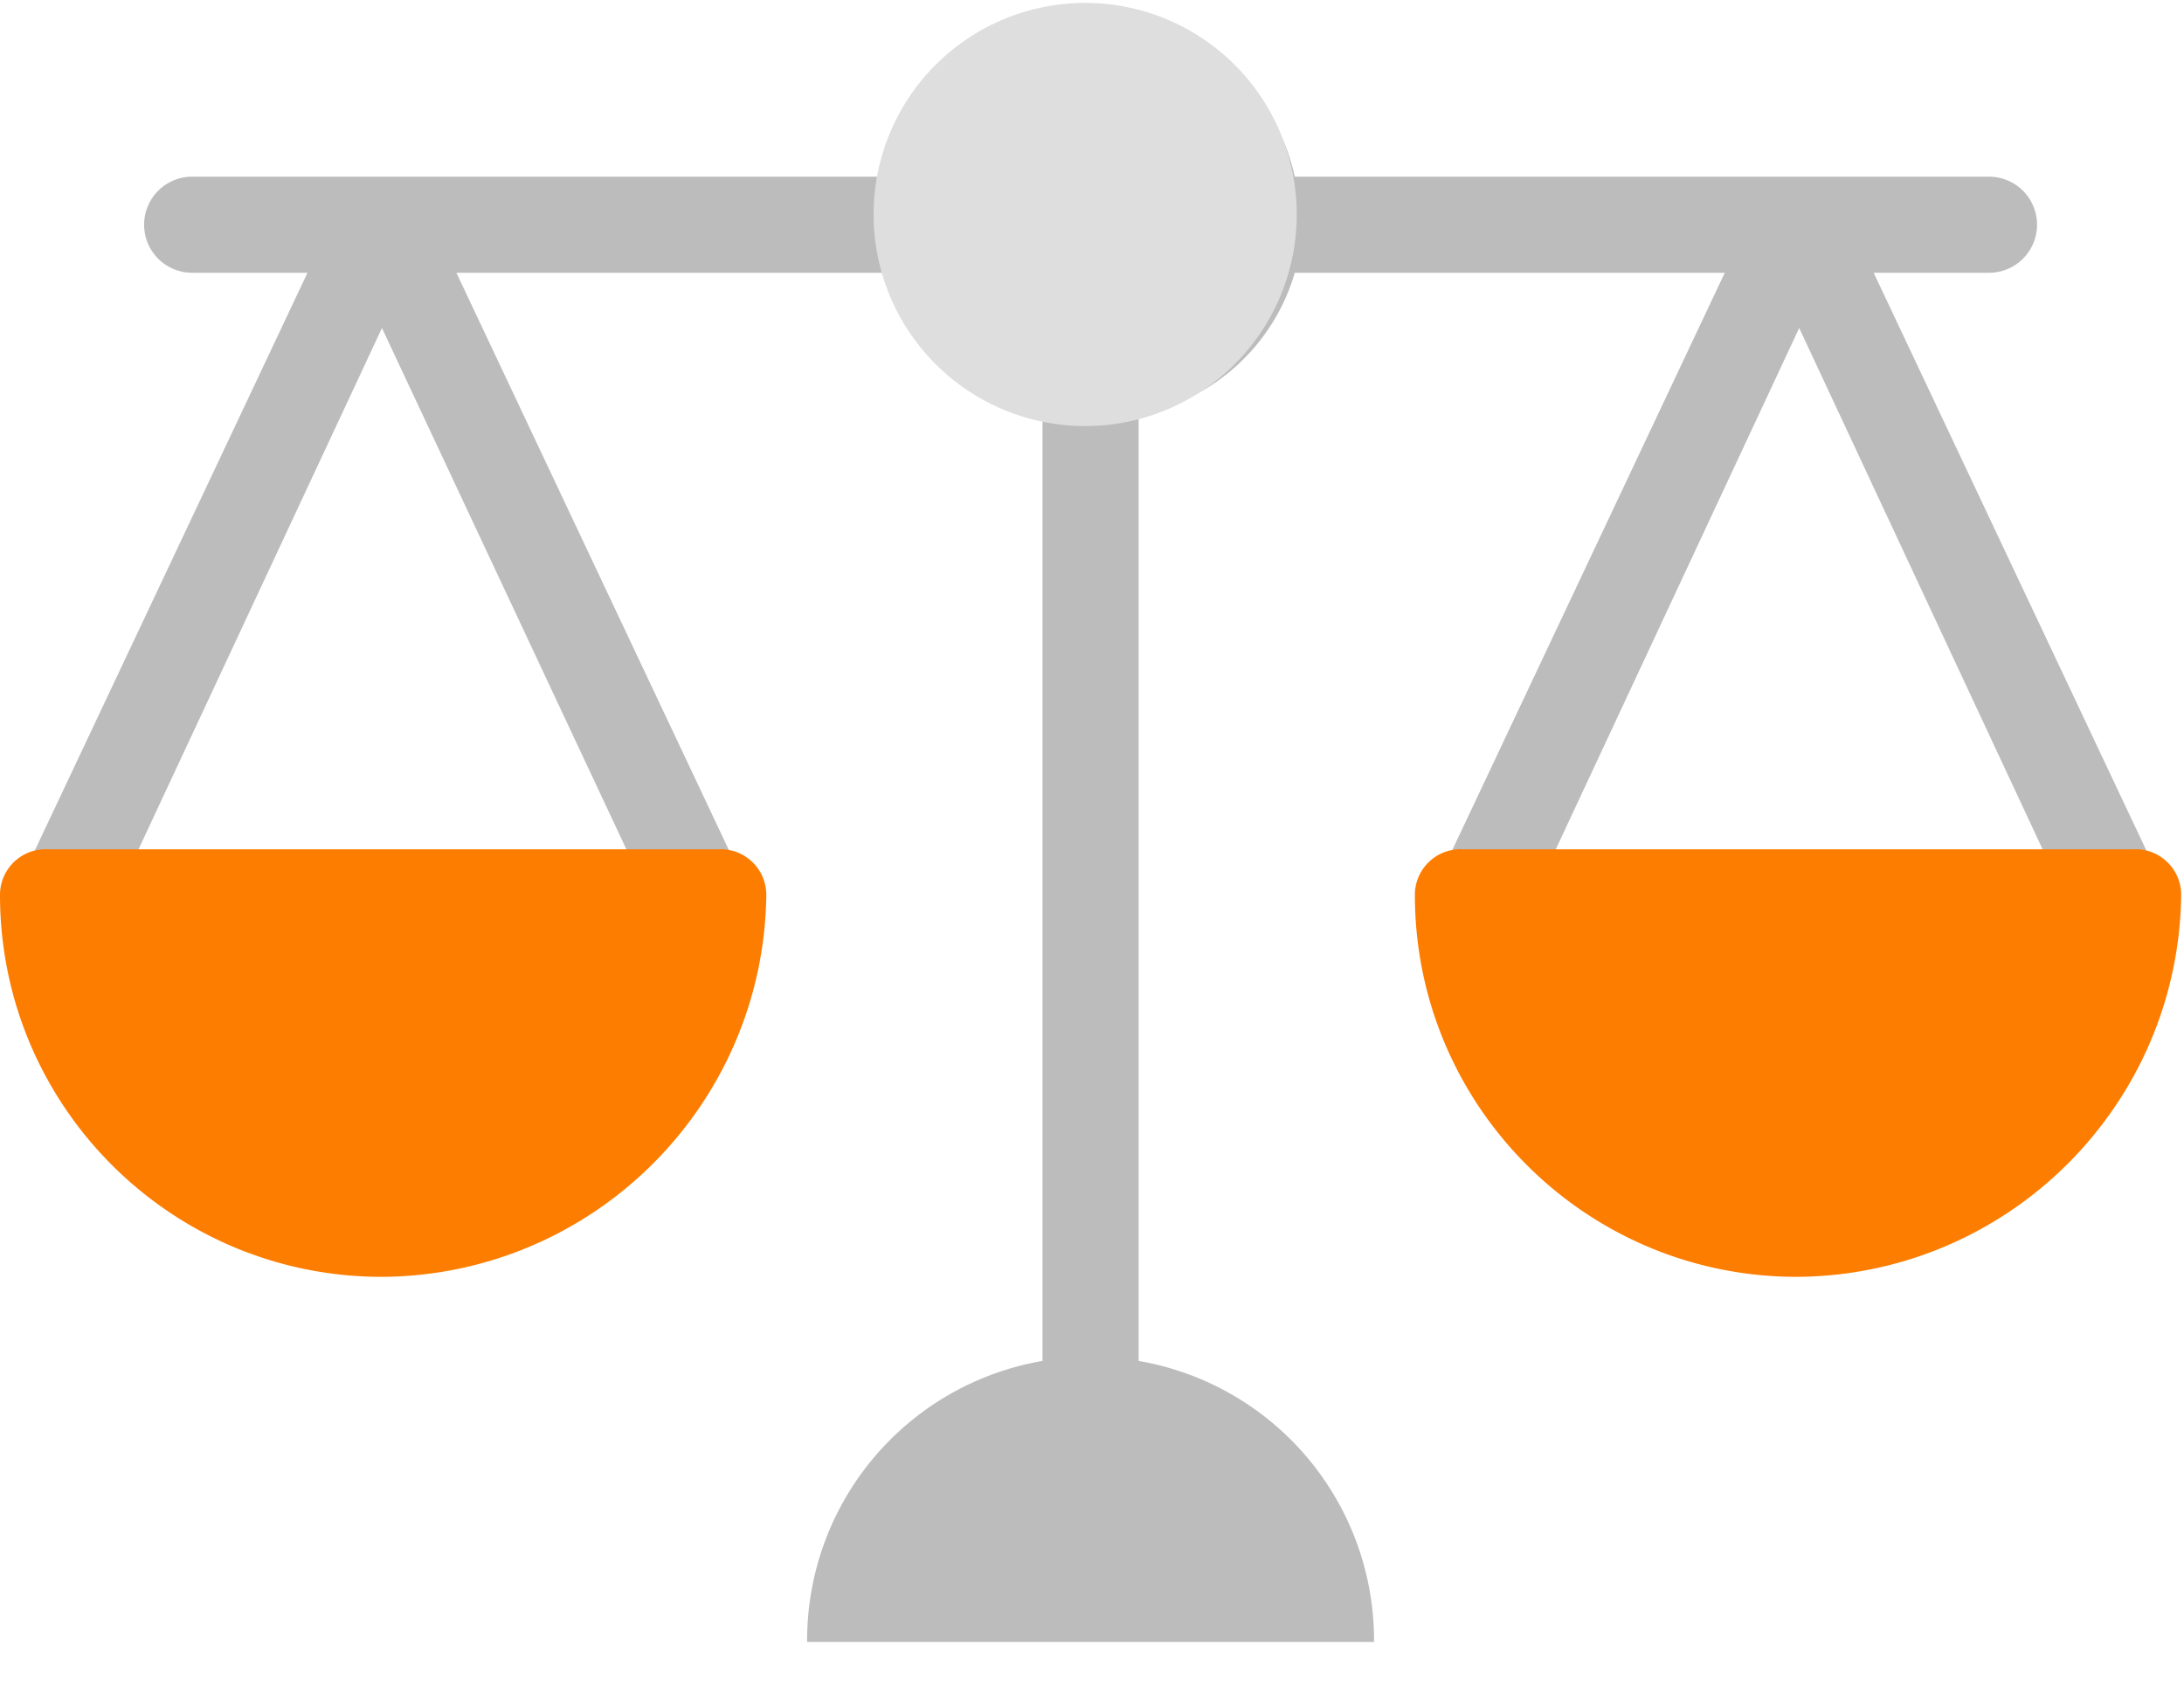 <svg xmlns="http://www.w3.org/2000/svg" width="80" height="62" fill="none" viewBox="0 0 80 62"><path fill="#BCBCBC" d="M68.633 9.992h4.224a1.76 1.76 0 0 0 0-3.52h-25.43a7.655 7.655 0 0 0-14.958 0H7.039a1.76 1.76 0 0 0 0 3.52h4.224L.88 31.99l3.167 1.32 9.944-21.294 9.943 21.206 3.167-1.232L16.718 9.992h15.75a7.395 7.395 0 0 0 5.72 5.191v34.669a10.382 10.382 0 0 0-8.623 10.295h20.766a10.384 10.384 0 0 0-8.623-10.295V15.183a7.395 7.395 0 0 0 5.72-5.19h15.75L52.795 31.989l3.167 1.32 9.943-21.294 9.943 21.294 3.168-1.32L68.633 9.992Z"/><path fill="#DEDEDE" d="M39.75 15.607a7.75 7.75 0 1 0 0-15.5 7.75 7.75 0 0 0 0 15.5Z"/><path fill="#FD7D01" d="M26.31 31.11H1.76a1.672 1.672 0 0 0-1.758 1.581l-.002.09c0 7.727 6.264 13.991 13.99 13.991 7.722-.047 13.983-6.27 14.08-13.99 0-.924-.747-1.673-1.67-1.675l-.09.003Zm51.826 0h-24.55a1.672 1.672 0 0 0-1.757 1.581l-.002.09c0 7.727 6.264 13.991 13.99 13.991 7.722-.047 13.983-6.27 14.08-13.99 0-.924-.747-1.673-1.67-1.675l-.091.003Z"/></svg>